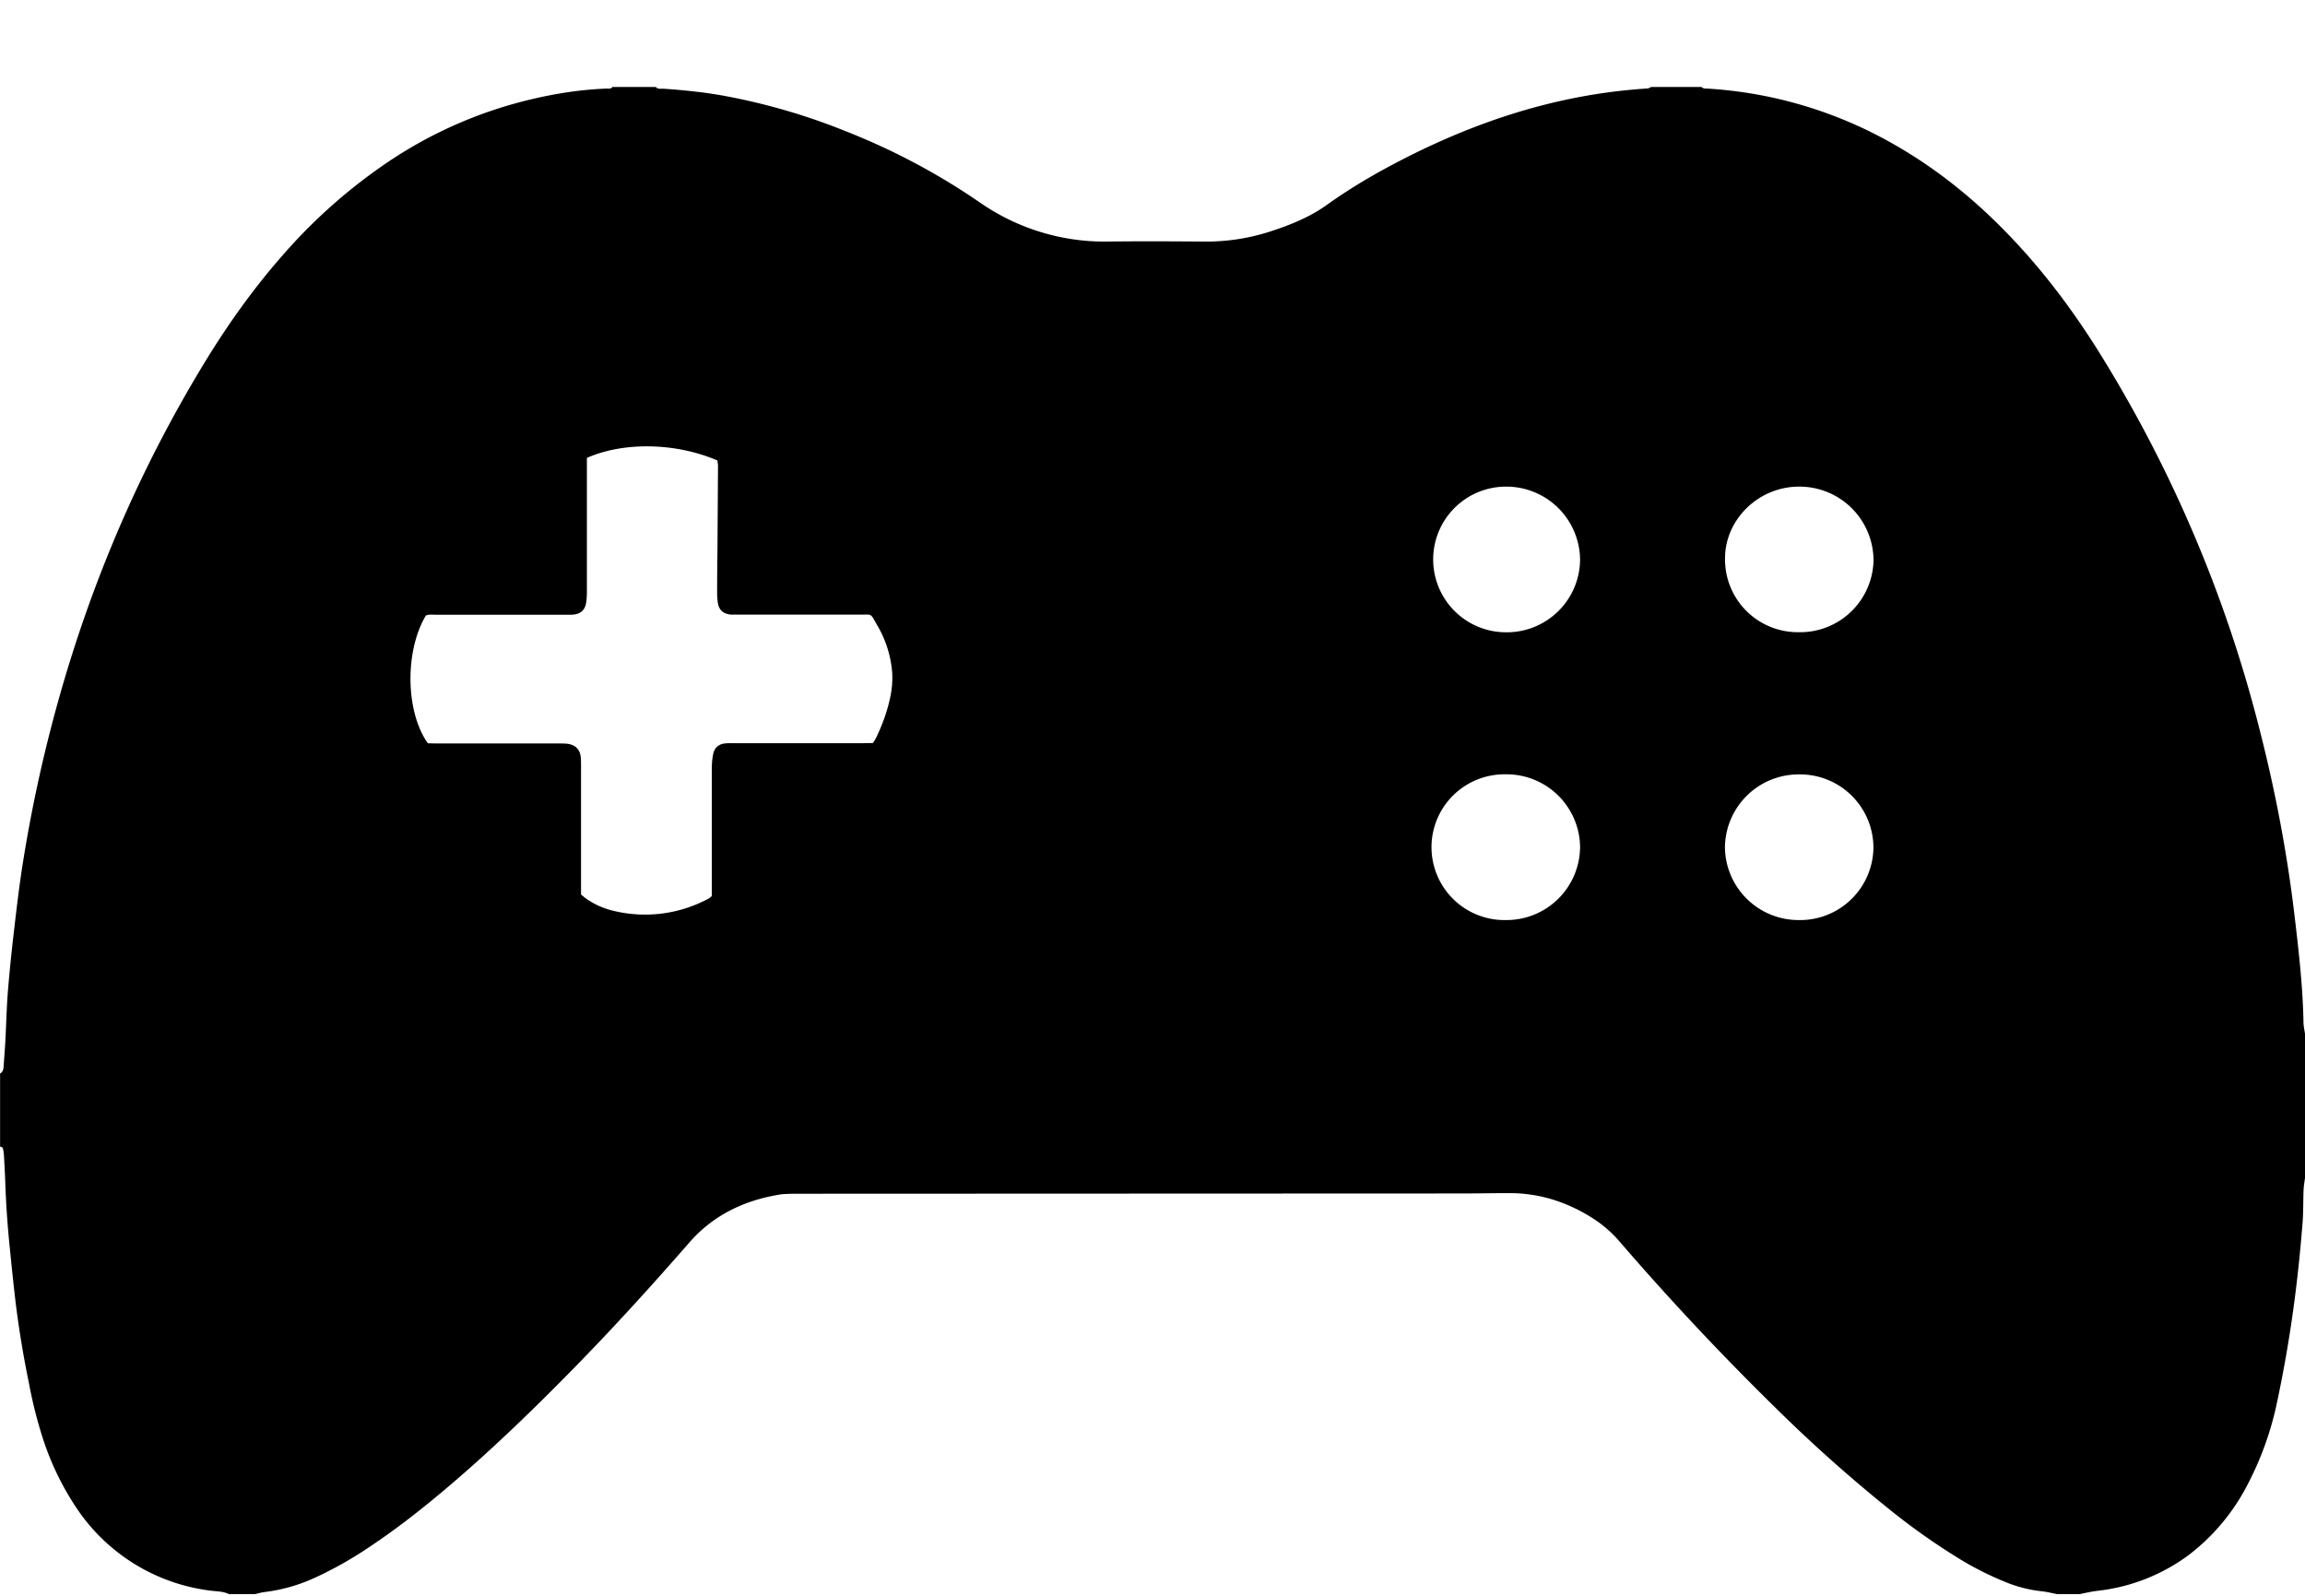 <svg width="26" height="18" xmlns="http://www.w3.org/2000/svg"><path d="M21.132 9.561a.828.828 0 00-.835-.826.832.832 0 00-.84.821.83.83 0 00.83.822.827.827 0 00.845-.817zm-1.674-3.26a.821.821 0 00.83.83.828.828 0 00.845-.807.835.835 0 00-.827-.835c-.466-.007-.85.37-.848.813zm-2.471-.812a.82.82 0 10.001 1.643.826.826 0 00.835-.817.832.832 0 00-.836-.826zm.836 4.064a.83.83 0 00-.844-.819.823.823 0 00-.832.82.823.823 0 00.838.824.83.83 0 00.838-.825zM6.62 5.166v1.507c0 .045-.002.09-.01.134-.015.08-.067.12-.149.126-.03.002-.059.001-.088.001H4.916c-.039 0-.078-.007-.113.01-.239.403-.229 1.085.023 1.44l.102.002h1.37c.032 0 .065 0 .097.003.097.01.152.068.157.164.002.031.002.064.002.095v1.442c.023.019.045.038.069.054a.875.875 0 00.274.124 1.51 1.51 0 001.097-.133c.012-.006.02-.016.035-.027V8.67c0-.057.005-.115.017-.17.015-.07.067-.11.139-.115.032-.003.065-.002.097-.002H9.74l.107-.002c.013-.022.026-.04.036-.06.071-.149.127-.301.16-.462a1.04 1.04 0 00.021-.267 1.233 1.233 0 00-.172-.544c-.078-.138-.052-.114-.194-.115H8.251c-.094-.007-.144-.052-.155-.142a.877.877 0 01-.007-.105c0-.166.002-.333.004-.499l.006-.93c0-.022-.005-.043-.007-.063-.467-.201-1.056-.213-1.472-.029zm16.837 12.815h-.255c-.057-.011-.114-.026-.172-.032a1.497 1.497 0 01-.423-.11 3.527 3.527 0 01-.536-.275 7.463 7.463 0 01-.714-.503 16.844 16.844 0 01-1.34-1.192 30.575 30.575 0 01-1.747-1.863 1.351 1.351 0 00-.25-.228 1.85 1.85 0 00-.514-.25 1.67 1.67 0 00-.491-.07c-.173 0-.346.004-.519.004l-7.5.003h-.06c-.048.003-.098.001-.145.01-.402.066-.75.235-1.017.542-.403.462-.814.916-1.242 1.355-.462.474-.936.936-1.44 1.367-.293.25-.594.49-.916.704a4.27 4.27 0 01-.617.35 1.898 1.898 0 01-.569.164c-.038.004-.076.016-.114.024h-.294c-.06-.03-.126-.03-.19-.037A2.13 2.13 0 01.85 16.99a3.153 3.153 0 01-.362-.751 5.102 5.102 0 01-.164-.65 11.377 11.377 0 01-.148-.899 34.201 34.201 0 01-.062-.58 11.08 11.08 0 01-.055-.784c-.003-.096-.009-.192-.014-.288a.585.585 0 00-.01-.076c-.003-.017-.016-.026-.034-.028v-.825c.033-.018.038-.05.04-.082.006-.093.014-.185.019-.278.01-.185.014-.37.028-.555.019-.23.042-.459.069-.687.031-.267.062-.534.105-.799a16.24 16.24 0 01.386-1.77c.38-1.372.936-2.67 1.684-3.888.25-.406.526-.793.841-1.153a6.1 6.1 0 011.223-1.083 4.908 4.908 0 011.58-.69c.286-.069.575-.114.87-.125.021 0 .046.006.061-.018h.49c.024.029.06.018.09.02.234.016.468.04.698.083.469.088.923.221 1.364.4a7.509 7.509 0 011.508.803 2.463 2.463 0 001.42.438c.372-.005.744-.003 1.115 0 .25.001.493-.036.73-.112.227-.073.447-.161.642-.3.208-.149.426-.283.651-.406.925-.504 1.903-.842 2.968-.909.014 0 .028-.011.043-.017h.567c.017.019.04.018.063.018a4.81 4.81 0 012.026.584c.511.279.96.636 1.362 1.052.394.407.732.856 1.031 1.334a15.005 15.005 0 011.816 4.273c.179.701.313 1.41.396 2.129.046.387.089.775.096 1.165.001.044.012.088.018.132v1.612c-.006.047-.015.094-.017.141-.005.122-.002.244-.011.365-.026.33-.06.661-.106.99a14.5 14.5 0 01-.18 1.03 3.56 3.56 0 01-.33.93 2.35 2.35 0 01-.667.803 2.12 2.12 0 01-1.031.405c-.068.008-.134.024-.201.037z" fill-rule="evenodd"/></svg>